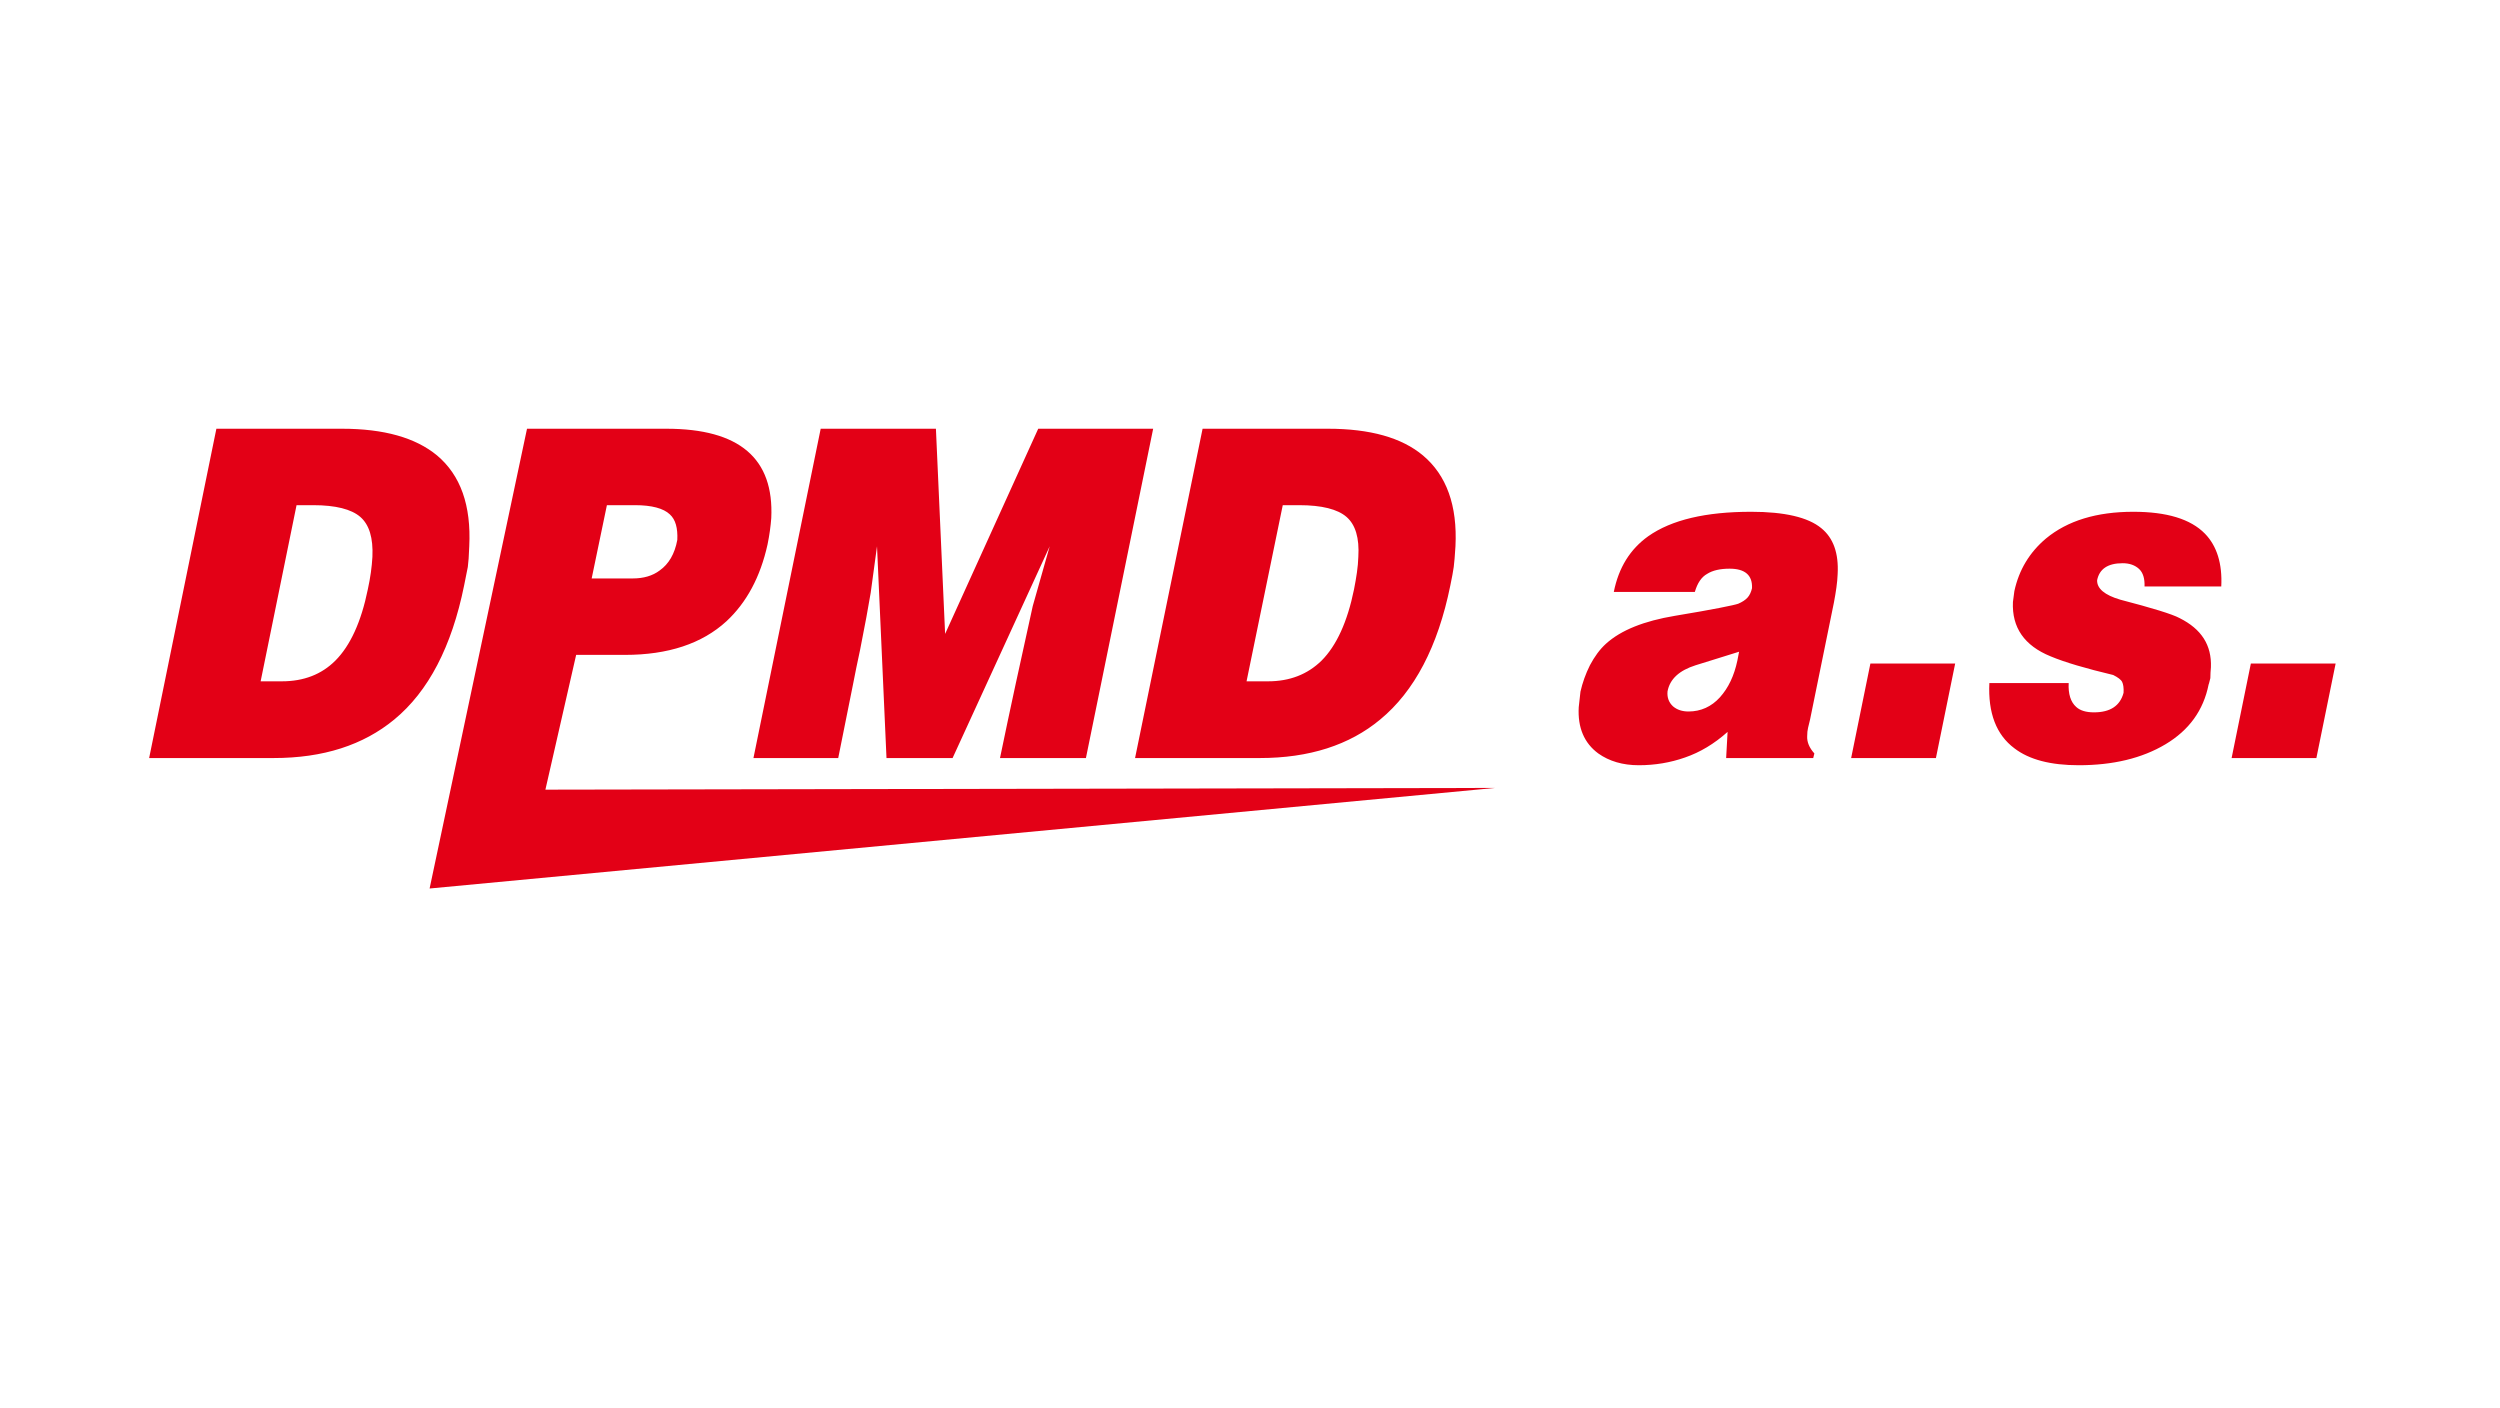 <?xml version="1.0" encoding="UTF-8"?>
<!DOCTYPE svg PUBLIC "-//W3C//DTD SVG 1.1//EN" "http://www.w3.org/Graphics/SVG/1.1/DTD/svg11.dtd">
<svg version="1.2" width="87mm" height="49mm" viewBox="0 0 8700 4900" preserveAspectRatio="xMidYMid" fill-rule="evenodd" stroke-width="28.222" stroke-linejoin="round" xmlns="http://www.w3.org/2000/svg" xmlns:ooo="http://xml.openoffice.org/svg/export" xmlns:xlink="http://www.w3.org/1999/xlink" xmlns:presentation="http://sun.com/xmlns/staroffice/presentation" xmlns:smil="http://www.w3.org/2001/SMIL20/" xmlns:anim="urn:oasis:names:tc:opendocument:xmlns:animation:1.0" xml:space="preserve">
 <defs class="ClipPathGroup">
  <clipPath id="presentation_clip_path" clipPathUnits="userSpaceOnUse">
   <rect x="0" y="0" width="8700" height="4900"/>
  </clipPath>
  <clipPath id="presentation_clip_path_shrink" clipPathUnits="userSpaceOnUse">
   <rect x="8" y="4" width="8683" height="4891"/>
  </clipPath>
 </defs>
 <defs class="TextShapeIndex">
  <g ooo:slide="id1" ooo:id-list="id3"/>
 </defs>
 <defs class="EmbeddedBulletChars">
  <g id="bullet-char-template-57356" transform="scale(0,-0)">
   <path d="M 580,1141 L 1163,571 580,0 -4,571 580,1141 Z"/>
  </g>
  <g id="bullet-char-template-57354" transform="scale(0,-0)">
   <path d="M 8,1128 L 1137,1128 1137,0 8,0 8,1128 Z"/>
  </g>
  <g id="bullet-char-template-10146" transform="scale(0,-0)">
   <path d="M 174,0 L 602,739 174,1481 1456,739 174,0 Z M 1358,739 L 309,1346 659,739 1358,739 Z"/>
  </g>
  <g id="bullet-char-template-10132" transform="scale(0,-0)">
   <path d="M 2015,739 L 1276,0 717,0 1260,543 174,543 174,936 1260,936 717,1481 1274,1481 2015,739 Z"/>
  </g>
  <g id="bullet-char-template-10007" transform="scale(0,-0)">
   <path d="M 0,-2 C -7,14 -16,27 -25,37 L 356,567 C 262,823 215,952 215,954 215,979 228,992 255,992 264,992 276,990 289,987 310,991 331,999 354,1012 L 381,999 492,748 772,1049 836,1024 860,1049 C 881,1039 901,1025 922,1006 886,937 835,863 770,784 769,783 710,716 594,584 L 774,223 C 774,196 753,168 711,139 L 727,119 C 717,90 699,76 672,76 641,76 570,178 457,381 L 164,-76 C 142,-110 111,-127 72,-127 30,-127 9,-110 8,-76 1,-67 -2,-52 -2,-32 -2,-23 -1,-13 0,-2 Z"/>
  </g>
  <g id="bullet-char-template-10004" transform="scale(0,-0)">
   <path d="M 285,-33 C 182,-33 111,30 74,156 52,228 41,333 41,471 41,549 55,616 82,672 116,743 169,778 240,778 293,778 328,747 346,684 L 369,508 C 377,444 397,411 428,410 L 1163,1116 C 1174,1127 1196,1133 1229,1133 1271,1133 1292,1118 1292,1087 L 1292,965 C 1292,929 1282,901 1262,881 L 442,47 C 390,-6 338,-33 285,-33 Z"/>
  </g>
  <g id="bullet-char-template-9679" transform="scale(0,-0)">
   <path d="M 813,0 C 632,0 489,54 383,161 276,268 223,411 223,592 223,773 276,916 383,1023 489,1130 632,1184 813,1184 992,1184 1136,1130 1245,1023 1353,916 1407,772 1407,592 1407,412 1353,268 1245,161 1136,54 992,0 813,0 Z"/>
  </g>
  <g id="bullet-char-template-8226" transform="scale(0,-0)">
   <path d="M 346,457 C 273,457 209,483 155,535 101,586 74,649 74,723 74,796 101,859 155,911 209,963 273,989 346,989 419,989 480,963 531,910 582,859 608,796 608,723 608,648 583,586 532,535 482,483 420,457 346,457 Z"/>
  </g>
  <g id="bullet-char-template-8211" transform="scale(0,-0)">
   <path d="M -4,459 L 1135,459 1135,606 -4,606 -4,459 Z"/>
  </g>
  <g id="bullet-char-template-61548" transform="scale(0,-0)">
   <path d="M 173,740 C 173,903 231,1043 346,1159 462,1274 601,1332 765,1332 928,1332 1067,1274 1183,1159 1299,1043 1357,903 1357,740 1357,577 1299,437 1183,322 1067,206 928,148 765,148 601,148 462,206 346,322 231,437 173,577 173,740 Z"/>
  </g>
 </defs>
 <defs class="TextEmbeddedBitmaps"/>
 <g>
  <g id="id2" class="Master_Slide">
   <g id="bg-id2" class="Background"/>
   <g id="bo-id2" class="BackgroundObjects"/>
  </g>
 </g>
 <g class="SlideGroup">
  <g>
   <g id="container-id1">
    <g id="id1" class="Slide" clip-path="url(#presentation_clip_path)">
     <g class="Page">
      <g class="com.sun.star.drawing.ClosedBezierShape">
       <g id="id3">
        <rect class="BoundingBox" stroke="none" fill="none" x="519" y="1492" width="7610" height="1601"/>
        <path fill="rgb(227,0,22)" stroke="none" d="M 753,1492 L 1190,1492 C 1336,1492 1446,1523 1521,1585 1603,1654 1640,1759 1633,1901 1632,1934 1630,1958 1628,1973 1625,1988 1621,2009 1615,2038 1572,2250 1491,2406 1372,2504 1264,2593 1125,2638 952,2638 L 519,2638 753,1492 Z M 753,1492 L 753,1492 Z M 1032,1758 L 907,2371 981,2371 C 1057,2371 1119,2347 1167,2299 1219,2247 1257,2164 1280,2051 1289,2010 1294,1973 1296,1938 1299,1872 1285,1826 1254,1799 1223,1772 1168,1758 1090,1758 L 1032,1758 Z M 1032,1758 L 1032,1758 Z M 2112,1758 L 2059,2013 2202,2013 C 2239,2013 2271,2004 2296,1985 2327,1963 2348,1928 2357,1879 2359,1838 2351,1808 2331,1790 2309,1769 2268,1758 2210,1758 L 2112,1758 Z M 2112,1758 L 2112,1758 Z M 3257,1492 L 3289,2206 3613,1492 4013,1492 3779,2638 3480,2638 C 3498,2552 3516,2465 3535,2378 3554,2290 3574,2200 3594,2109 L 3653,1901 3315,2638 3085,2638 3052,1901 3030,2063 C 3022,2111 3010,2177 2993,2262 2984,2303 2976,2343 2968,2384 L 2917,2638 2622,2638 2856,1492 3257,1492 Z M 3257,1492 L 3257,1492 Z M 4185,1492 L 4621,1492 C 4768,1492 4878,1523 4952,1585 5034,1654 5072,1759 5065,1901 5063,1934 5061,1958 5059,1973 5057,1988 5053,2009 5047,2038 5004,2250 4922,2406 4803,2504 4696,2593 4556,2638 4384,2638 L 3950,2638 4185,1492 Z M 4185,1492 L 4185,1492 Z M 4464,1758 L 4338,2371 4413,2371 C 4488,2371 4550,2347 4599,2299 4651,2247 4689,2164 4712,2051 4720,2010 4726,1973 4727,1938 4731,1872 4717,1826 4686,1799 4655,1772 4600,1758 4521,1758 L 4464,1758 Z M 4464,1758 L 4464,1758 Z M 5616,2060 C 5633,1975 5673,1911 5736,1866 5817,1809 5936,1781 6094,1781 6210,1781 6292,1800 6338,1838 6380,1872 6399,1925 6395,1998 6394,2027 6389,2060 6382,2097 L 6299,2504 C 6296,2515 6294,2524 6292,2533 6290,2541 6289,2551 6289,2562 6288,2582 6296,2602 6314,2622 L 6310,2638 6007,2638 6012,2547 C 5965,2589 5916,2618 5864,2636 5813,2654 5759,2663 5703,2663 5647,2663 5600,2649 5562,2622 5513,2586 5490,2532 5494,2461 L 5500,2407 C 5507,2376 5518,2345 5533,2315 5549,2285 5567,2260 5589,2240 5641,2193 5721,2161 5829,2143 5962,2121 6035,2106 6049,2101 6063,2095 6074,2088 6082,2079 6089,2071 6094,2060 6097,2047 6099,2002 6073,1979 6019,1979 5986,1979 5960,1985 5941,1997 5921,2008 5907,2029 5898,2060 L 5616,2060 Z M 5616,2060 L 5616,2060 Z M 6052,2268 C 5983,2289 5932,2306 5901,2315 5844,2333 5811,2363 5803,2406 5801,2428 5808,2445 5822,2458 5836,2470 5854,2476 5876,2476 5919,2476 5956,2459 5985,2427 6015,2394 6035,2351 6046,2299 L 6052,2268 Z M 6052,2268 L 6052,2268 Z M 6509,2309 L 6804,2309 6737,2638 6442,2638 6509,2309 Z M 6509,2309 L 6509,2309 Z M 7463,2041 C 7464,2014 7458,1993 7444,1980 7430,1967 7411,1960 7387,1960 7335,1960 7306,1980 7298,2019 7297,2048 7324,2071 7379,2087 7490,2116 7559,2137 7585,2151 7661,2189 7697,2245 7694,2322 7693,2334 7692,2347 7692,2360 7689,2370 7688,2378 7686,2382 7668,2472 7618,2541 7536,2590 7454,2639 7353,2663 7234,2663 7137,2663 7062,2644 7010,2604 6947,2557 6918,2481 6923,2377 L 7199,2377 C 7197,2415 7206,2443 7225,2460 7239,2473 7260,2479 7287,2479 7344,2479 7378,2456 7390,2411 7391,2394 7389,2381 7385,2373 7381,2365 7370,2357 7354,2349 7258,2326 7186,2305 7136,2284 7045,2247 7001,2184 7005,2095 L 7010,2057 C 7026,1983 7063,1922 7120,1874 7195,1812 7296,1781 7424,1781 7540,1781 7623,1806 7673,1857 7715,1900 7734,1962 7730,2041 L 7463,2041 Z M 7463,2041 L 7463,2041 Z M 7833,2309 L 8128,2309 8061,2638 7766,2638 7833,2309 Z M 7833,2309 L 7833,2309 Z M 1834,1492 L 2319,1492 C 2573,1492 2694,1595 2684,1803 2682,1830 2678,1861 2671,1895 2646,2008 2598,2097 2528,2162 2443,2240 2325,2279 2175,2279 L 2005,2279 1898,2748 5203,2742 1495,3092 1834,1492 Z"/>
       </g>
      </g>
     </g>
    </g>
   </g>
  </g>
 </g>
</svg>